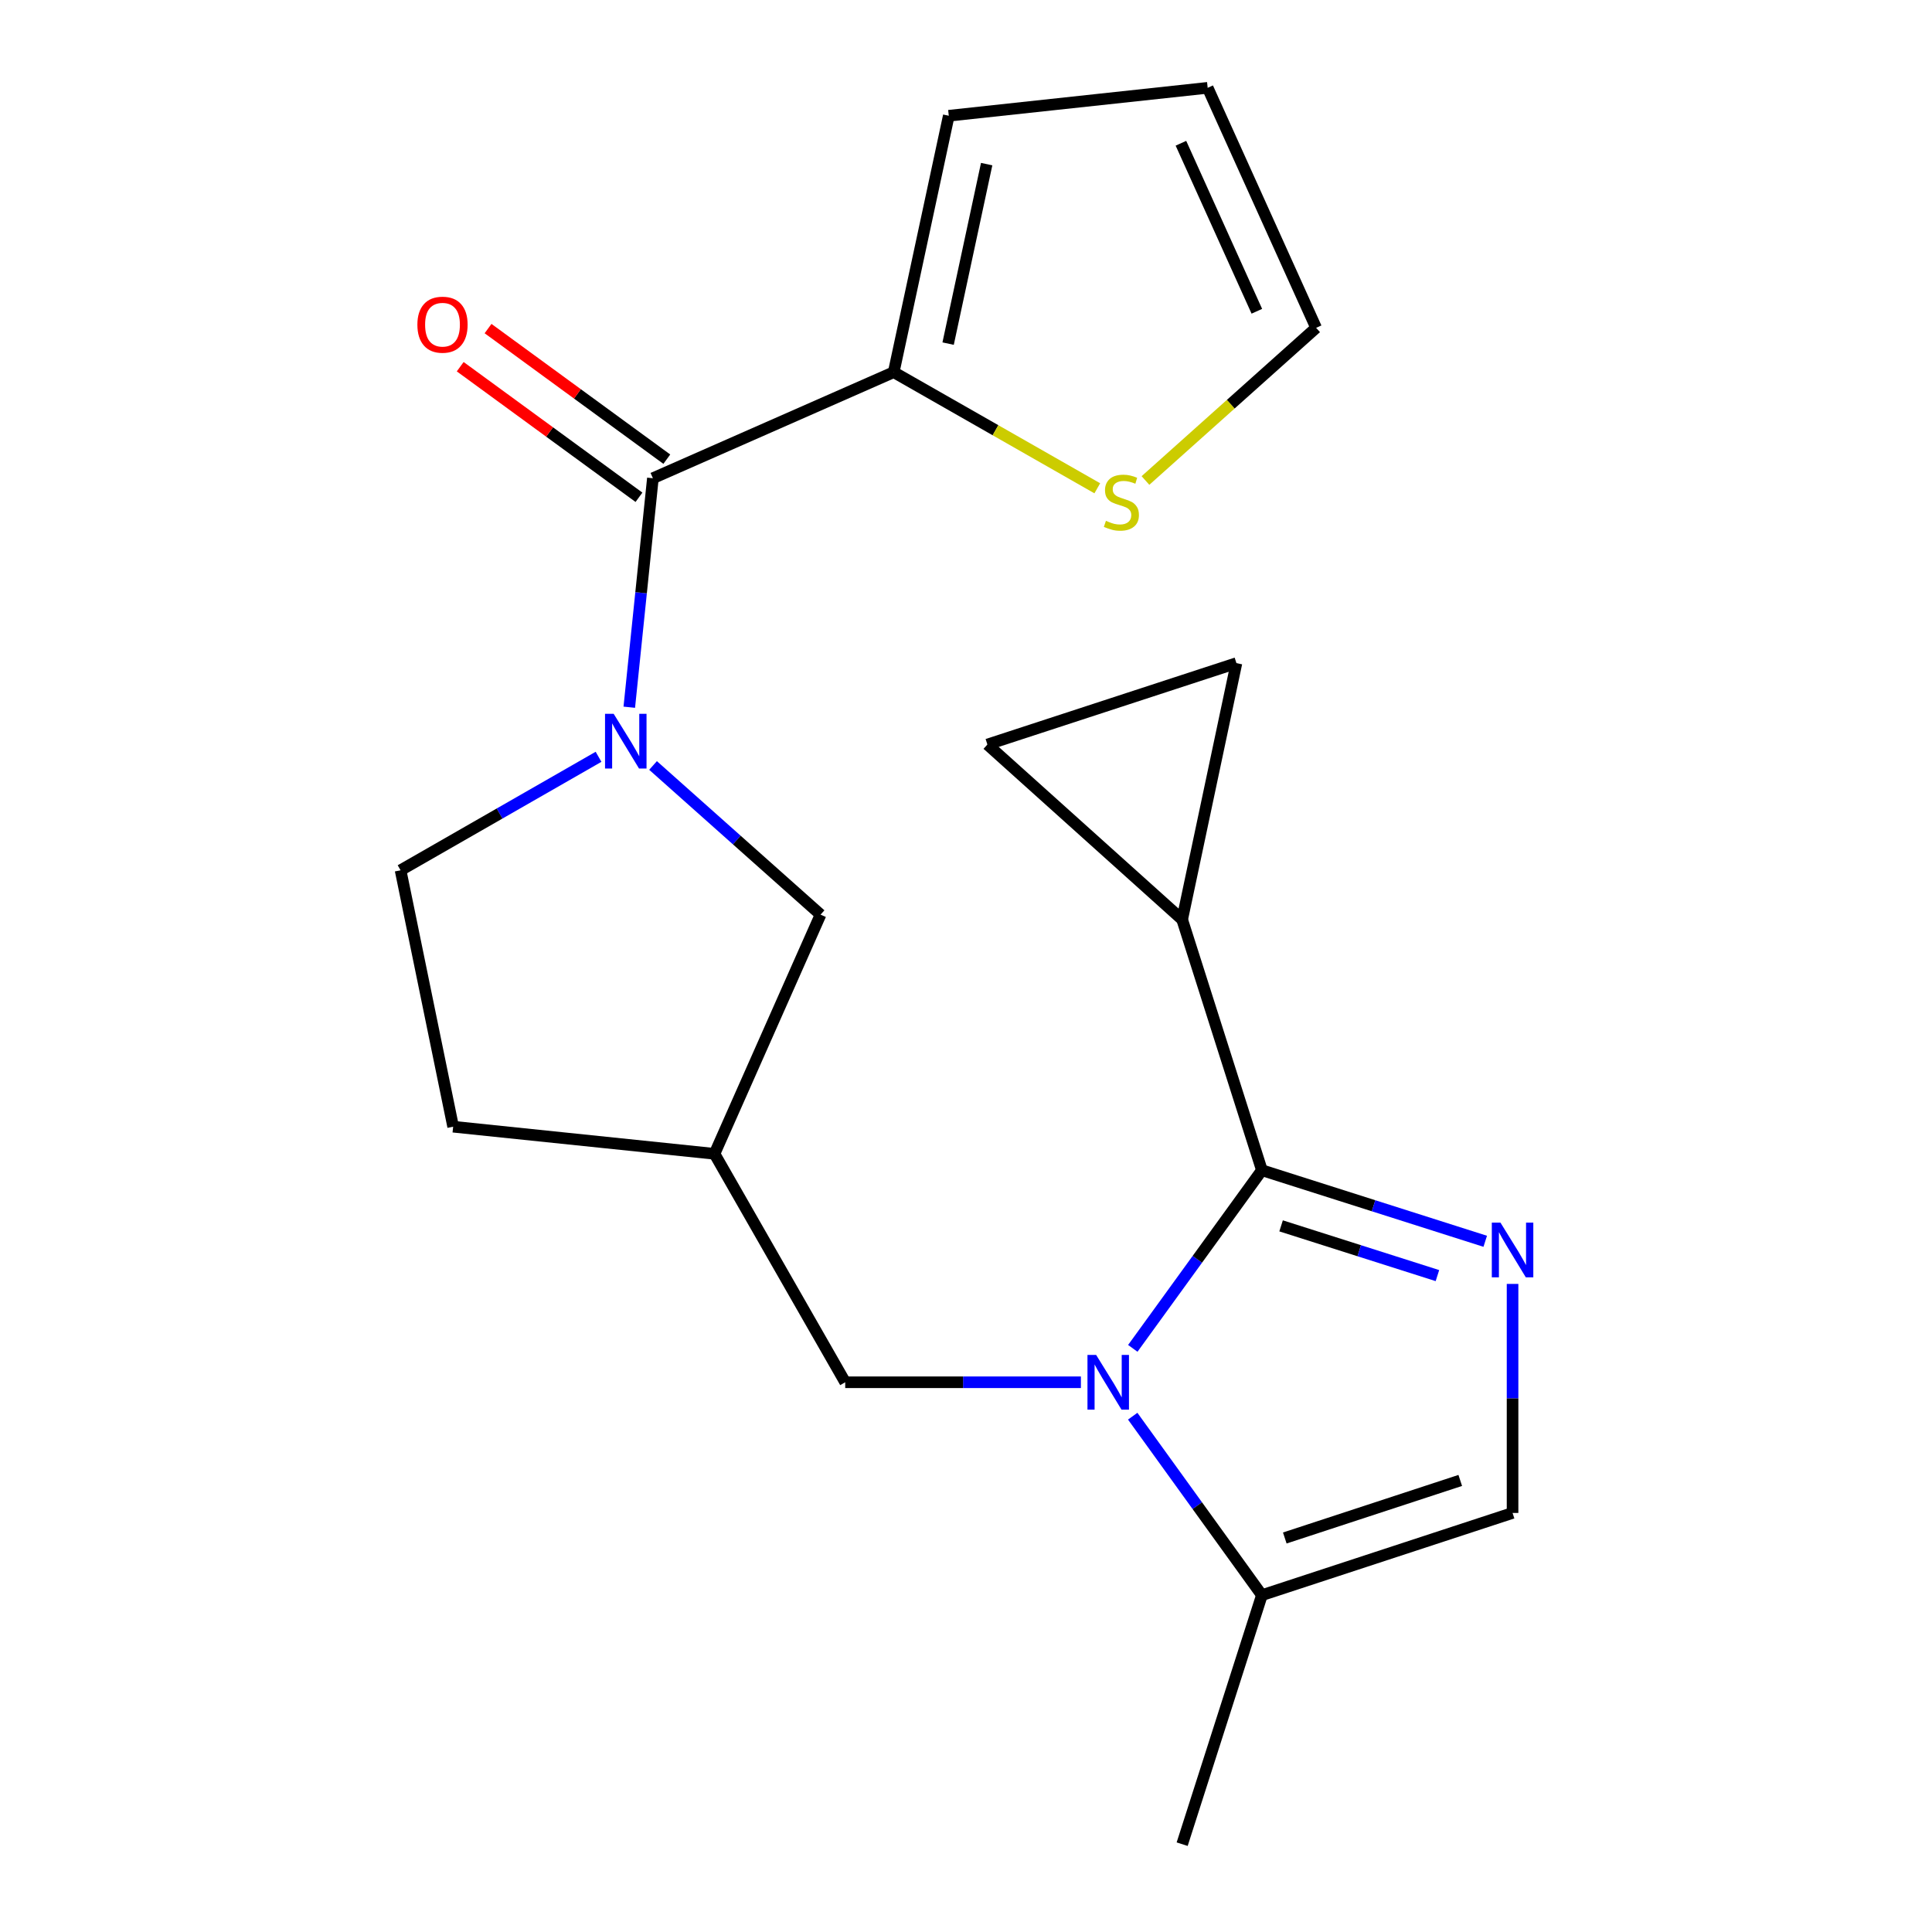 <?xml version='1.0' encoding='iso-8859-1'?>
<svg version='1.1' baseProfile='full'
              xmlns='http://www.w3.org/2000/svg'
                      xmlns:rdkit='http://www.rdkit.org/xml'
                      xmlns:xlink='http://www.w3.org/1999/xlink'
                  xml:space='preserve'
width='1000px' height='1000px' viewBox='0 0 1000 1000'>
<!-- END OF HEADER -->
<rect style='opacity:1.0;fill:#FFFFFF;stroke:none' width='1000' height='1000' x='0' y='0'> </rect>
<path class='bond-0' d='M 586.333,697.91 L 619.745,651.809' style='fill:none;fill-rule:evenodd;stroke:#0000FF;stroke-width:6px;stroke-linecap:butt;stroke-linejoin:miter;stroke-opacity:1' />
<path class='bond-0' d='M 619.745,651.809 L 653.157,605.707' style='fill:none;fill-rule:evenodd;stroke:#000000;stroke-width:6px;stroke-linecap:butt;stroke-linejoin:miter;stroke-opacity:1' />
<path class='bond-5' d='M 586.288,733.017 L 619.722,779.337' style='fill:none;fill-rule:evenodd;stroke:#0000FF;stroke-width:6px;stroke-linecap:butt;stroke-linejoin:miter;stroke-opacity:1' />
<path class='bond-5' d='M 619.722,779.337 L 653.157,825.658' style='fill:none;fill-rule:evenodd;stroke:#000000;stroke-width:6px;stroke-linecap:butt;stroke-linejoin:miter;stroke-opacity:1' />
<path class='bond-10' d='M 559.472,715.459 L 498.476,715.459' style='fill:none;fill-rule:evenodd;stroke:#0000FF;stroke-width:6px;stroke-linecap:butt;stroke-linejoin:miter;stroke-opacity:1' />
<path class='bond-10' d='M 498.476,715.459 L 437.481,715.459' style='fill:none;fill-rule:evenodd;stroke:#000000;stroke-width:6px;stroke-linecap:butt;stroke-linejoin:miter;stroke-opacity:1' />
<path class='bond-1' d='M 653.157,605.707 L 710.956,624.099' style='fill:none;fill-rule:evenodd;stroke:#000000;stroke-width:6px;stroke-linecap:butt;stroke-linejoin:miter;stroke-opacity:1' />
<path class='bond-1' d='M 710.956,624.099 L 768.755,642.491' style='fill:none;fill-rule:evenodd;stroke:#0000FF;stroke-width:6px;stroke-linecap:butt;stroke-linejoin:miter;stroke-opacity:1' />
<path class='bond-1' d='M 663.089,634.503 L 703.549,647.377' style='fill:none;fill-rule:evenodd;stroke:#000000;stroke-width:6px;stroke-linecap:butt;stroke-linejoin:miter;stroke-opacity:1' />
<path class='bond-1' d='M 703.549,647.377 L 744.008,660.252' style='fill:none;fill-rule:evenodd;stroke:#0000FF;stroke-width:6px;stroke-linecap:butt;stroke-linejoin:miter;stroke-opacity:1' />
<path class='bond-4' d='M 653.157,605.707 L 611.886,475.965' style='fill:none;fill-rule:evenodd;stroke:#000000;stroke-width:6px;stroke-linecap:butt;stroke-linejoin:miter;stroke-opacity:1' />
<path class='bond-21' d='M 782.899,664.554 L 782.899,723.826' style='fill:none;fill-rule:evenodd;stroke:#0000FF;stroke-width:6px;stroke-linecap:butt;stroke-linejoin:miter;stroke-opacity:1' />
<path class='bond-21' d='M 782.899,723.826 L 782.899,783.099' style='fill:none;fill-rule:evenodd;stroke:#000000;stroke-width:6px;stroke-linecap:butt;stroke-linejoin:miter;stroke-opacity:1' />
<path class='bond-2' d='M 338.017,396.208 L 381.37,434.811' style='fill:none;fill-rule:evenodd;stroke:#0000FF;stroke-width:6px;stroke-linecap:butt;stroke-linejoin:miter;stroke-opacity:1' />
<path class='bond-2' d='M 381.37,434.811 L 424.724,473.414' style='fill:none;fill-rule:evenodd;stroke:#000000;stroke-width:6px;stroke-linecap:butt;stroke-linejoin:miter;stroke-opacity:1' />
<path class='bond-3' d='M 325.715,366.058 L 331.825,306.795' style='fill:none;fill-rule:evenodd;stroke:#0000FF;stroke-width:6px;stroke-linecap:butt;stroke-linejoin:miter;stroke-opacity:1' />
<path class='bond-3' d='M 331.825,306.795 L 337.935,247.532' style='fill:none;fill-rule:evenodd;stroke:#000000;stroke-width:6px;stroke-linecap:butt;stroke-linejoin:miter;stroke-opacity:1' />
<path class='bond-23' d='M 309.803,391.72 L 258.57,421.086' style='fill:none;fill-rule:evenodd;stroke:#0000FF;stroke-width:6px;stroke-linecap:butt;stroke-linejoin:miter;stroke-opacity:1' />
<path class='bond-23' d='M 258.57,421.086 L 207.338,450.451' style='fill:none;fill-rule:evenodd;stroke:#000000;stroke-width:6px;stroke-linecap:butt;stroke-linejoin:miter;stroke-opacity:1' />
<path class='bond-7' d='M 337.935,247.532 L 462.588,192.636' style='fill:none;fill-rule:evenodd;stroke:#000000;stroke-width:6px;stroke-linecap:butt;stroke-linejoin:miter;stroke-opacity:1' />
<path class='bond-15' d='M 345.14,237.669 L 298.877,203.872' style='fill:none;fill-rule:evenodd;stroke:#000000;stroke-width:6px;stroke-linecap:butt;stroke-linejoin:miter;stroke-opacity:1' />
<path class='bond-15' d='M 298.877,203.872 L 252.615,170.074' style='fill:none;fill-rule:evenodd;stroke:#FF0000;stroke-width:6px;stroke-linecap:butt;stroke-linejoin:miter;stroke-opacity:1' />
<path class='bond-15' d='M 330.729,257.395 L 284.467,223.597' style='fill:none;fill-rule:evenodd;stroke:#000000;stroke-width:6px;stroke-linecap:butt;stroke-linejoin:miter;stroke-opacity:1' />
<path class='bond-15' d='M 284.467,223.597 L 238.204,189.8' style='fill:none;fill-rule:evenodd;stroke:#FF0000;stroke-width:6px;stroke-linecap:butt;stroke-linejoin:miter;stroke-opacity:1' />
<path class='bond-8' d='M 611.886,475.965 L 511.078,385.363' style='fill:none;fill-rule:evenodd;stroke:#000000;stroke-width:6px;stroke-linecap:butt;stroke-linejoin:miter;stroke-opacity:1' />
<path class='bond-9' d='M 611.886,475.965 L 639.979,343.237' style='fill:none;fill-rule:evenodd;stroke:#000000;stroke-width:6px;stroke-linecap:butt;stroke-linejoin:miter;stroke-opacity:1' />
<path class='bond-6' d='M 653.157,825.658 L 782.899,783.099' style='fill:none;fill-rule:evenodd;stroke:#000000;stroke-width:6px;stroke-linecap:butt;stroke-linejoin:miter;stroke-opacity:1' />
<path class='bond-6' d='M 665.004,796.063 L 755.823,766.271' style='fill:none;fill-rule:evenodd;stroke:#000000;stroke-width:6px;stroke-linecap:butt;stroke-linejoin:miter;stroke-opacity:1' />
<path class='bond-20' d='M 653.157,825.658 L 611.886,954.545' style='fill:none;fill-rule:evenodd;stroke:#000000;stroke-width:6px;stroke-linecap:butt;stroke-linejoin:miter;stroke-opacity:1' />
<path class='bond-11' d='M 462.588,192.636 L 515.272,222.688' style='fill:none;fill-rule:evenodd;stroke:#000000;stroke-width:6px;stroke-linecap:butt;stroke-linejoin:miter;stroke-opacity:1' />
<path class='bond-11' d='M 515.272,222.688 L 567.956,252.741' style='fill:none;fill-rule:evenodd;stroke:#CCCC00;stroke-width:6px;stroke-linecap:butt;stroke-linejoin:miter;stroke-opacity:1' />
<path class='bond-16' d='M 462.588,192.636 L 491.087,59.908' style='fill:none;fill-rule:evenodd;stroke:#000000;stroke-width:6px;stroke-linecap:butt;stroke-linejoin:miter;stroke-opacity:1' />
<path class='bond-16' d='M 490.747,177.855 L 510.697,84.946' style='fill:none;fill-rule:evenodd;stroke:#000000;stroke-width:6px;stroke-linecap:butt;stroke-linejoin:miter;stroke-opacity:1' />
<path class='bond-22' d='M 511.078,385.363 L 639.979,343.237' style='fill:none;fill-rule:evenodd;stroke:#000000;stroke-width:6px;stroke-linecap:butt;stroke-linejoin:miter;stroke-opacity:1' />
<path class='bond-13' d='M 437.481,715.459 L 369.827,597.212' style='fill:none;fill-rule:evenodd;stroke:#000000;stroke-width:6px;stroke-linecap:butt;stroke-linejoin:miter;stroke-opacity:1' />
<path class='bond-17' d='M 592.889,248.708 L 637.055,209.197' style='fill:none;fill-rule:evenodd;stroke:#CCCC00;stroke-width:6px;stroke-linecap:butt;stroke-linejoin:miter;stroke-opacity:1' />
<path class='bond-17' d='M 637.055,209.197 L 681.222,169.687' style='fill:none;fill-rule:evenodd;stroke:#000000;stroke-width:6px;stroke-linecap:butt;stroke-linejoin:miter;stroke-opacity:1' />
<path class='bond-12' d='M 424.724,473.414 L 369.827,597.212' style='fill:none;fill-rule:evenodd;stroke:#000000;stroke-width:6px;stroke-linecap:butt;stroke-linejoin:miter;stroke-opacity:1' />
<path class='bond-19' d='M 369.827,597.212 L 234.548,583.179' style='fill:none;fill-rule:evenodd;stroke:#000000;stroke-width:6px;stroke-linecap:butt;stroke-linejoin:miter;stroke-opacity:1' />
<path class='bond-14' d='M 207.338,450.451 L 234.548,583.179' style='fill:none;fill-rule:evenodd;stroke:#000000;stroke-width:6px;stroke-linecap:butt;stroke-linejoin:miter;stroke-opacity:1' />
<path class='bond-18' d='M 491.087,59.908 L 625.091,45.455' style='fill:none;fill-rule:evenodd;stroke:#000000;stroke-width:6px;stroke-linecap:butt;stroke-linejoin:miter;stroke-opacity:1' />
<path class='bond-24' d='M 681.222,169.687 L 625.091,45.455' style='fill:none;fill-rule:evenodd;stroke:#000000;stroke-width:6px;stroke-linecap:butt;stroke-linejoin:miter;stroke-opacity:1' />
<path class='bond-24' d='M 650.541,161.11 L 611.249,74.148' style='fill:none;fill-rule:evenodd;stroke:#000000;stroke-width:6px;stroke-linecap:butt;stroke-linejoin:miter;stroke-opacity:1' />
<path  class='atom-0' d='M 567.355 701.299
L 576.635 716.299
Q 577.555 717.779, 579.035 720.459
Q 580.515 723.139, 580.595 723.299
L 580.595 701.299
L 584.355 701.299
L 584.355 729.619
L 580.475 729.619
L 570.515 713.219
Q 569.355 711.299, 568.115 709.099
Q 566.915 706.899, 566.555 706.219
L 566.555 729.619
L 562.875 729.619
L 562.875 701.299
L 567.355 701.299
' fill='#0000FF'/>
<path  class='atom-2' d='M 776.639 632.831
L 785.919 647.831
Q 786.839 649.311, 788.319 651.991
Q 789.799 654.671, 789.879 654.831
L 789.879 632.831
L 793.639 632.831
L 793.639 661.151
L 789.759 661.151
L 779.799 644.751
Q 778.639 642.831, 777.399 640.631
Q 776.199 638.431, 775.839 637.751
L 775.839 661.151
L 772.159 661.151
L 772.159 632.831
L 776.639 632.831
' fill='#0000FF'/>
<path  class='atom-3' d='M 317.642 369.479
L 326.922 384.479
Q 327.842 385.959, 329.322 388.639
Q 330.802 391.319, 330.882 391.479
L 330.882 369.479
L 334.642 369.479
L 334.642 397.799
L 330.762 397.799
L 320.802 381.399
Q 319.642 379.479, 318.402 377.279
Q 317.202 375.079, 316.842 374.399
L 316.842 397.799
L 313.162 397.799
L 313.162 369.479
L 317.642 369.479
' fill='#0000FF'/>
<path  class='atom-12' d='M 572.428 269.575
Q 572.748 269.695, 574.068 270.255
Q 575.388 270.815, 576.828 271.175
Q 578.308 271.495, 579.748 271.495
Q 582.428 271.495, 583.988 270.215
Q 585.548 268.895, 585.548 266.615
Q 585.548 265.055, 584.748 264.095
Q 583.988 263.135, 582.788 262.615
Q 581.588 262.095, 579.588 261.495
Q 577.068 260.735, 575.548 260.015
Q 574.068 259.295, 572.988 257.775
Q 571.948 256.255, 571.948 253.695
Q 571.948 250.135, 574.348 247.935
Q 576.788 245.735, 581.588 245.735
Q 584.868 245.735, 588.588 247.295
L 587.668 250.375
Q 584.268 248.975, 581.708 248.975
Q 578.948 248.975, 577.428 250.135
Q 575.908 251.255, 575.948 253.215
Q 575.948 254.735, 576.708 255.655
Q 577.508 256.575, 578.628 257.095
Q 579.788 257.615, 581.708 258.215
Q 584.268 259.015, 585.788 259.815
Q 587.308 260.615, 588.388 262.255
Q 589.508 263.855, 589.508 266.615
Q 589.508 270.535, 586.868 272.655
Q 584.268 274.735, 579.908 274.735
Q 577.388 274.735, 575.468 274.175
Q 573.588 273.655, 571.348 272.735
L 572.428 269.575
' fill='#CCCC00'/>
<path  class='atom-16' d='M 216.038 168.057
Q 216.038 161.257, 219.398 157.457
Q 222.758 153.657, 229.038 153.657
Q 235.318 153.657, 238.678 157.457
Q 242.038 161.257, 242.038 168.057
Q 242.038 174.937, 238.638 178.857
Q 235.238 182.737, 229.038 182.737
Q 222.798 182.737, 219.398 178.857
Q 216.038 174.977, 216.038 168.057
M 229.038 179.537
Q 233.358 179.537, 235.678 176.657
Q 238.038 173.737, 238.038 168.057
Q 238.038 162.497, 235.678 159.697
Q 233.358 156.857, 229.038 156.857
Q 224.718 156.857, 222.358 159.657
Q 220.038 162.457, 220.038 168.057
Q 220.038 173.777, 222.358 176.657
Q 224.718 179.537, 229.038 179.537
' fill='#FF0000'/>
</svg>
